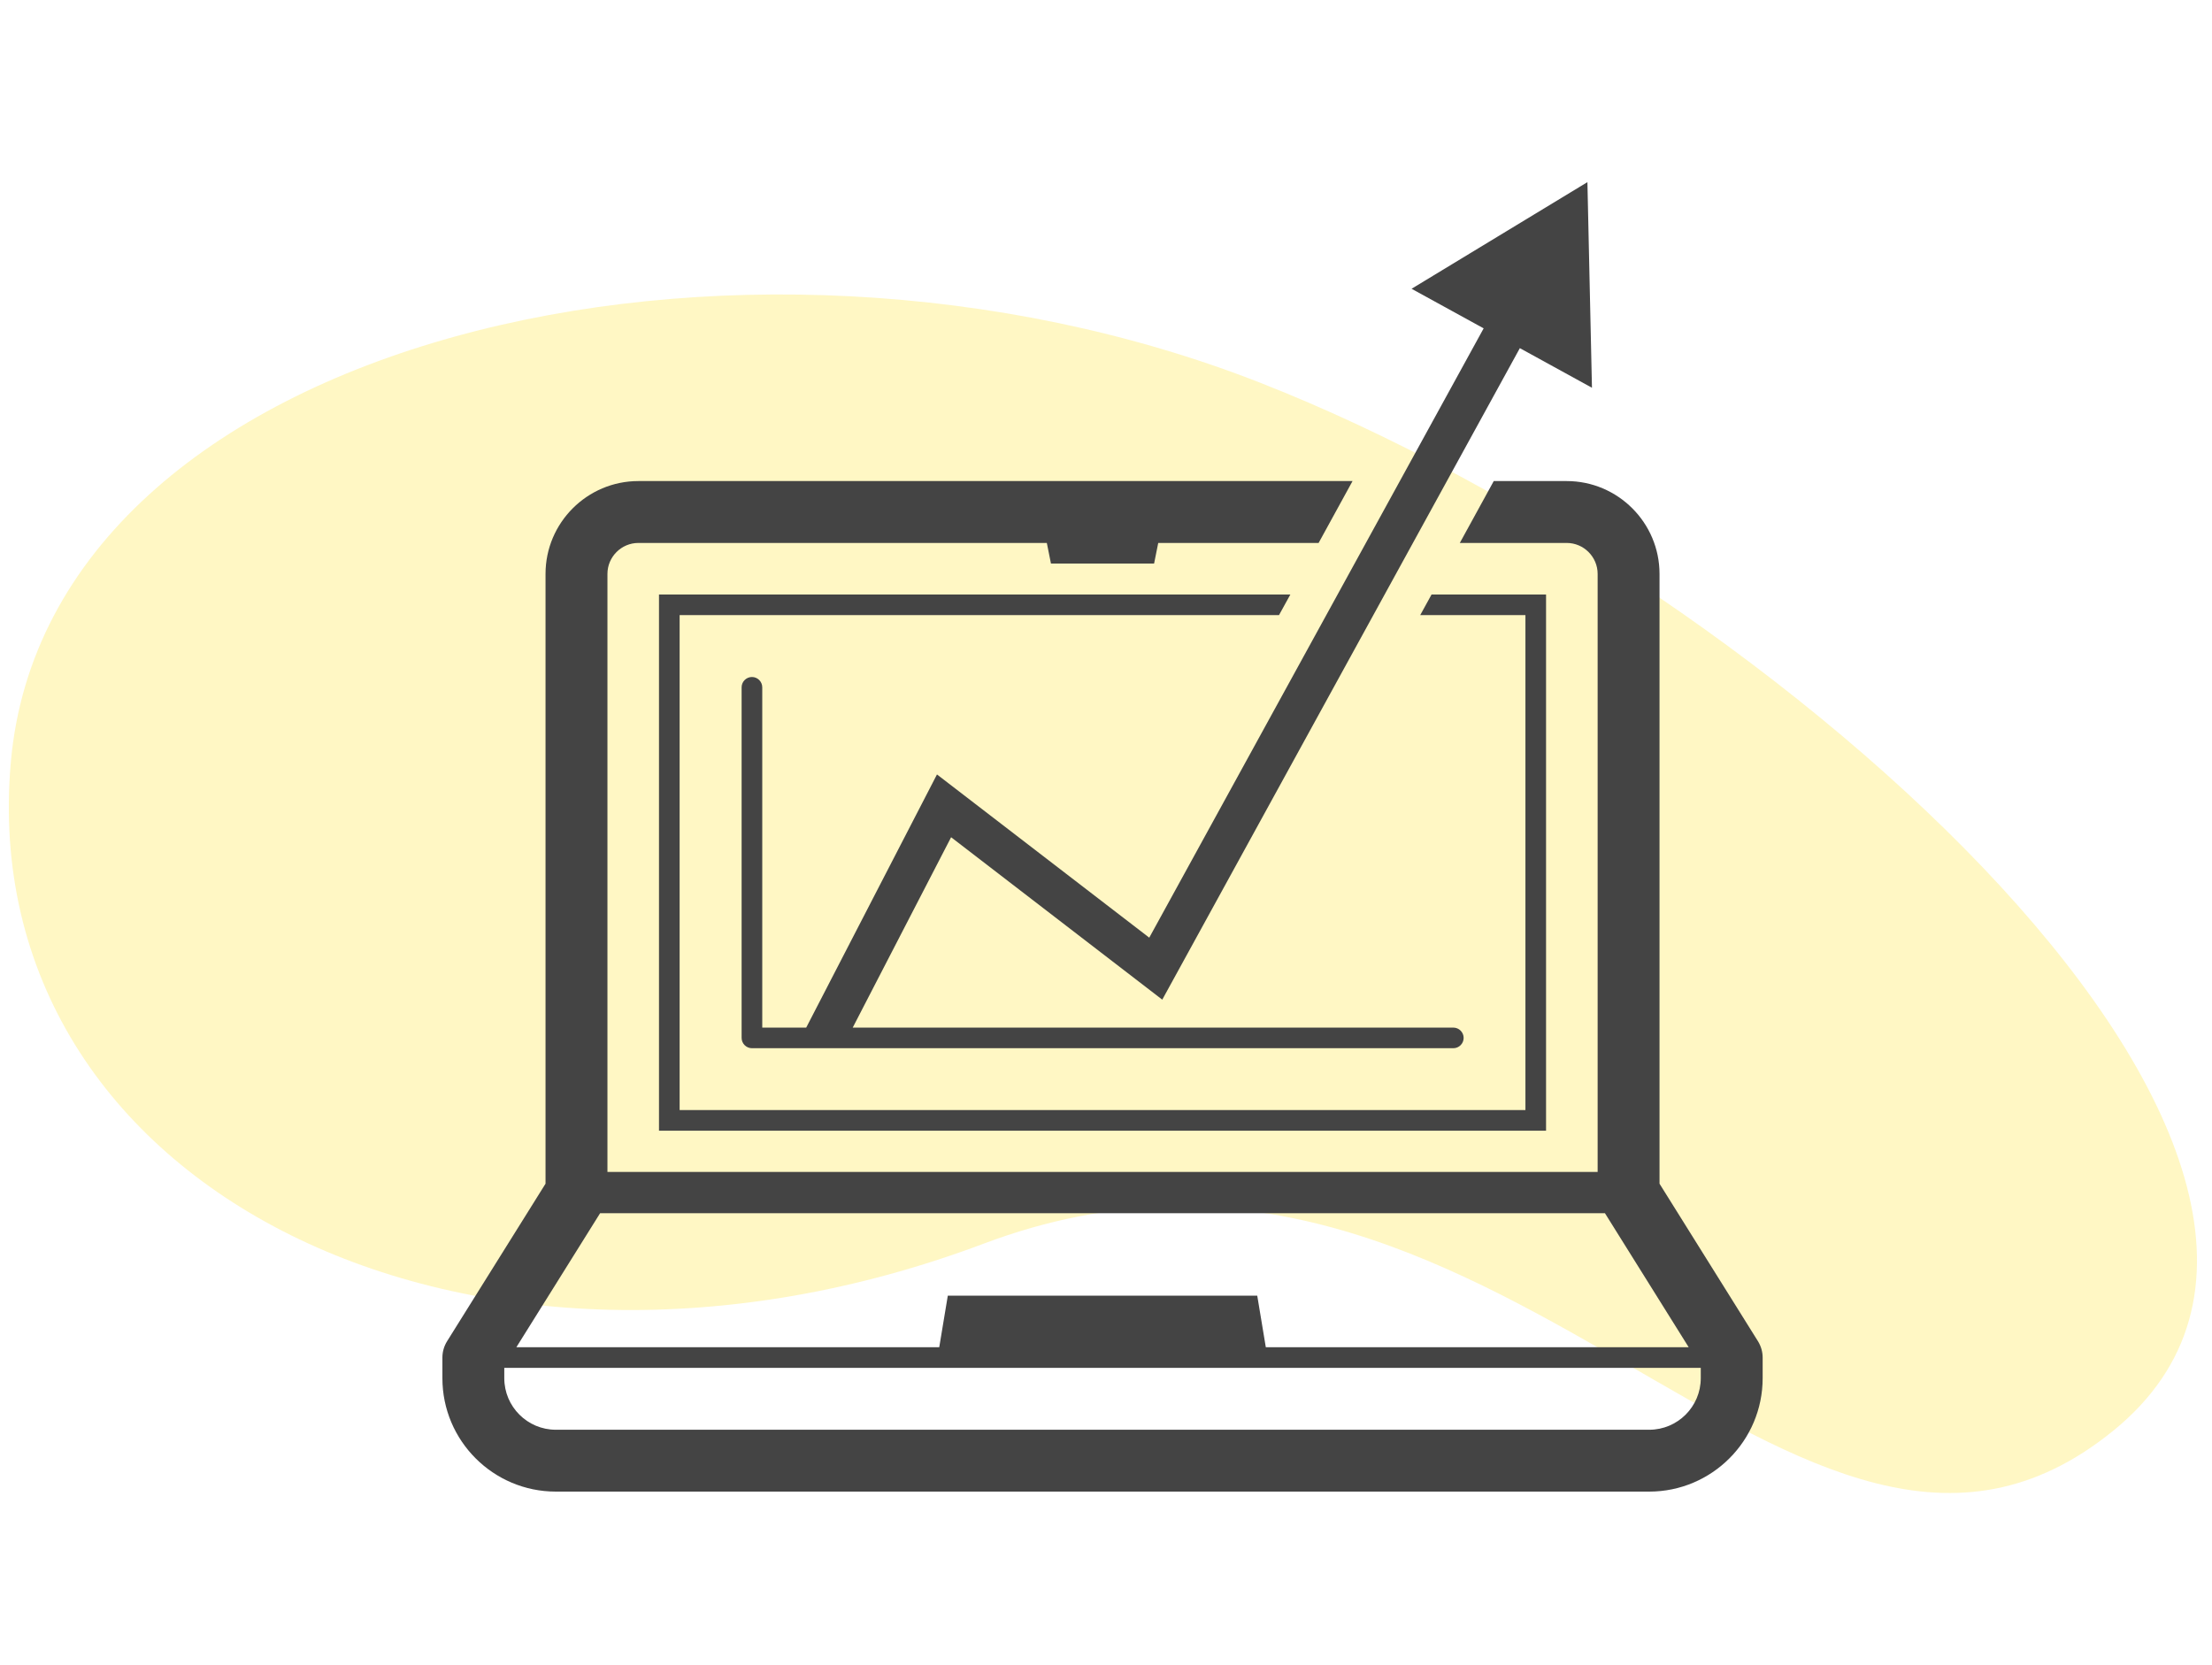 <svg width="85" height="64" viewBox="0 0 85 64" fill="none" xmlns="http://www.w3.org/2000/svg">
<path opacity="0.772" fill-rule="evenodd" clip-rule="evenodd" d="M48.417 14.706C28.462 6.886 1.841 12.943 0.414 29.312C-1.014 45.682 18.096 55.213 37.812 47.791C57.527 40.368 69.019 64.896 81.21 54.981C93.401 45.066 68.373 22.525 48.417 14.706Z" fill="#FEDF01" fill-opacity="0.3"/>
<path d="M67.551 51.542L63.77 45.491V22.055C63.77 20.089 62.168 18.488 60.203 18.488H57.4L56.096 20.866H60.203C60.856 20.866 61.392 21.401 61.392 22.055V45.039H23.342V22.055C23.342 21.401 23.877 20.866 24.531 20.866H40.226L40.385 21.659H44.348L44.507 20.866H50.67L51.974 18.488H24.531C22.565 18.488 20.963 20.089 20.963 22.055V45.491L17.182 51.542C17.063 51.733 17 51.951 17 52.173V52.965C17 55.371 18.954 57.324 21.36 57.324H63.373C65.779 57.324 67.733 55.371 67.733 52.965V52.173C67.733 51.951 67.67 51.733 67.551 51.542ZM23.06 46.625H61.673L64.891 51.776H48.641L48.312 49.795H36.421L36.092 51.776H19.842L23.06 46.625ZM63.373 54.947H21.36C20.266 54.947 19.378 54.059 19.378 52.965V52.569H65.355V52.965C65.355 54.059 64.467 54.947 63.373 54.947Z" fill="#444444"/>
<path d="M44.158 36.032L36.005 29.763L30.98 39.492H29.291V26.414C29.291 26.196 29.113 26.018 28.895 26.018C28.677 26.018 28.498 26.196 28.498 26.414V39.888C28.498 40.106 28.677 40.284 28.895 40.284H55.847C56.065 40.284 56.243 40.106 56.243 39.888C56.243 39.67 56.065 39.492 55.847 39.492H32.767L36.548 32.176L44.662 38.418L58.403 13.38L61.174 14.902L60.999 7L54.242 11.098L57.012 12.619L44.162 36.036L44.158 36.032Z" fill="#444444"/>
<path d="M49.148 23.64L49.584 22.848H25.323V43.455H59.41V22.848H55.01L54.574 23.64H58.617V42.662H26.116V23.64H49.148Z" fill="#444444"/>
</svg>
